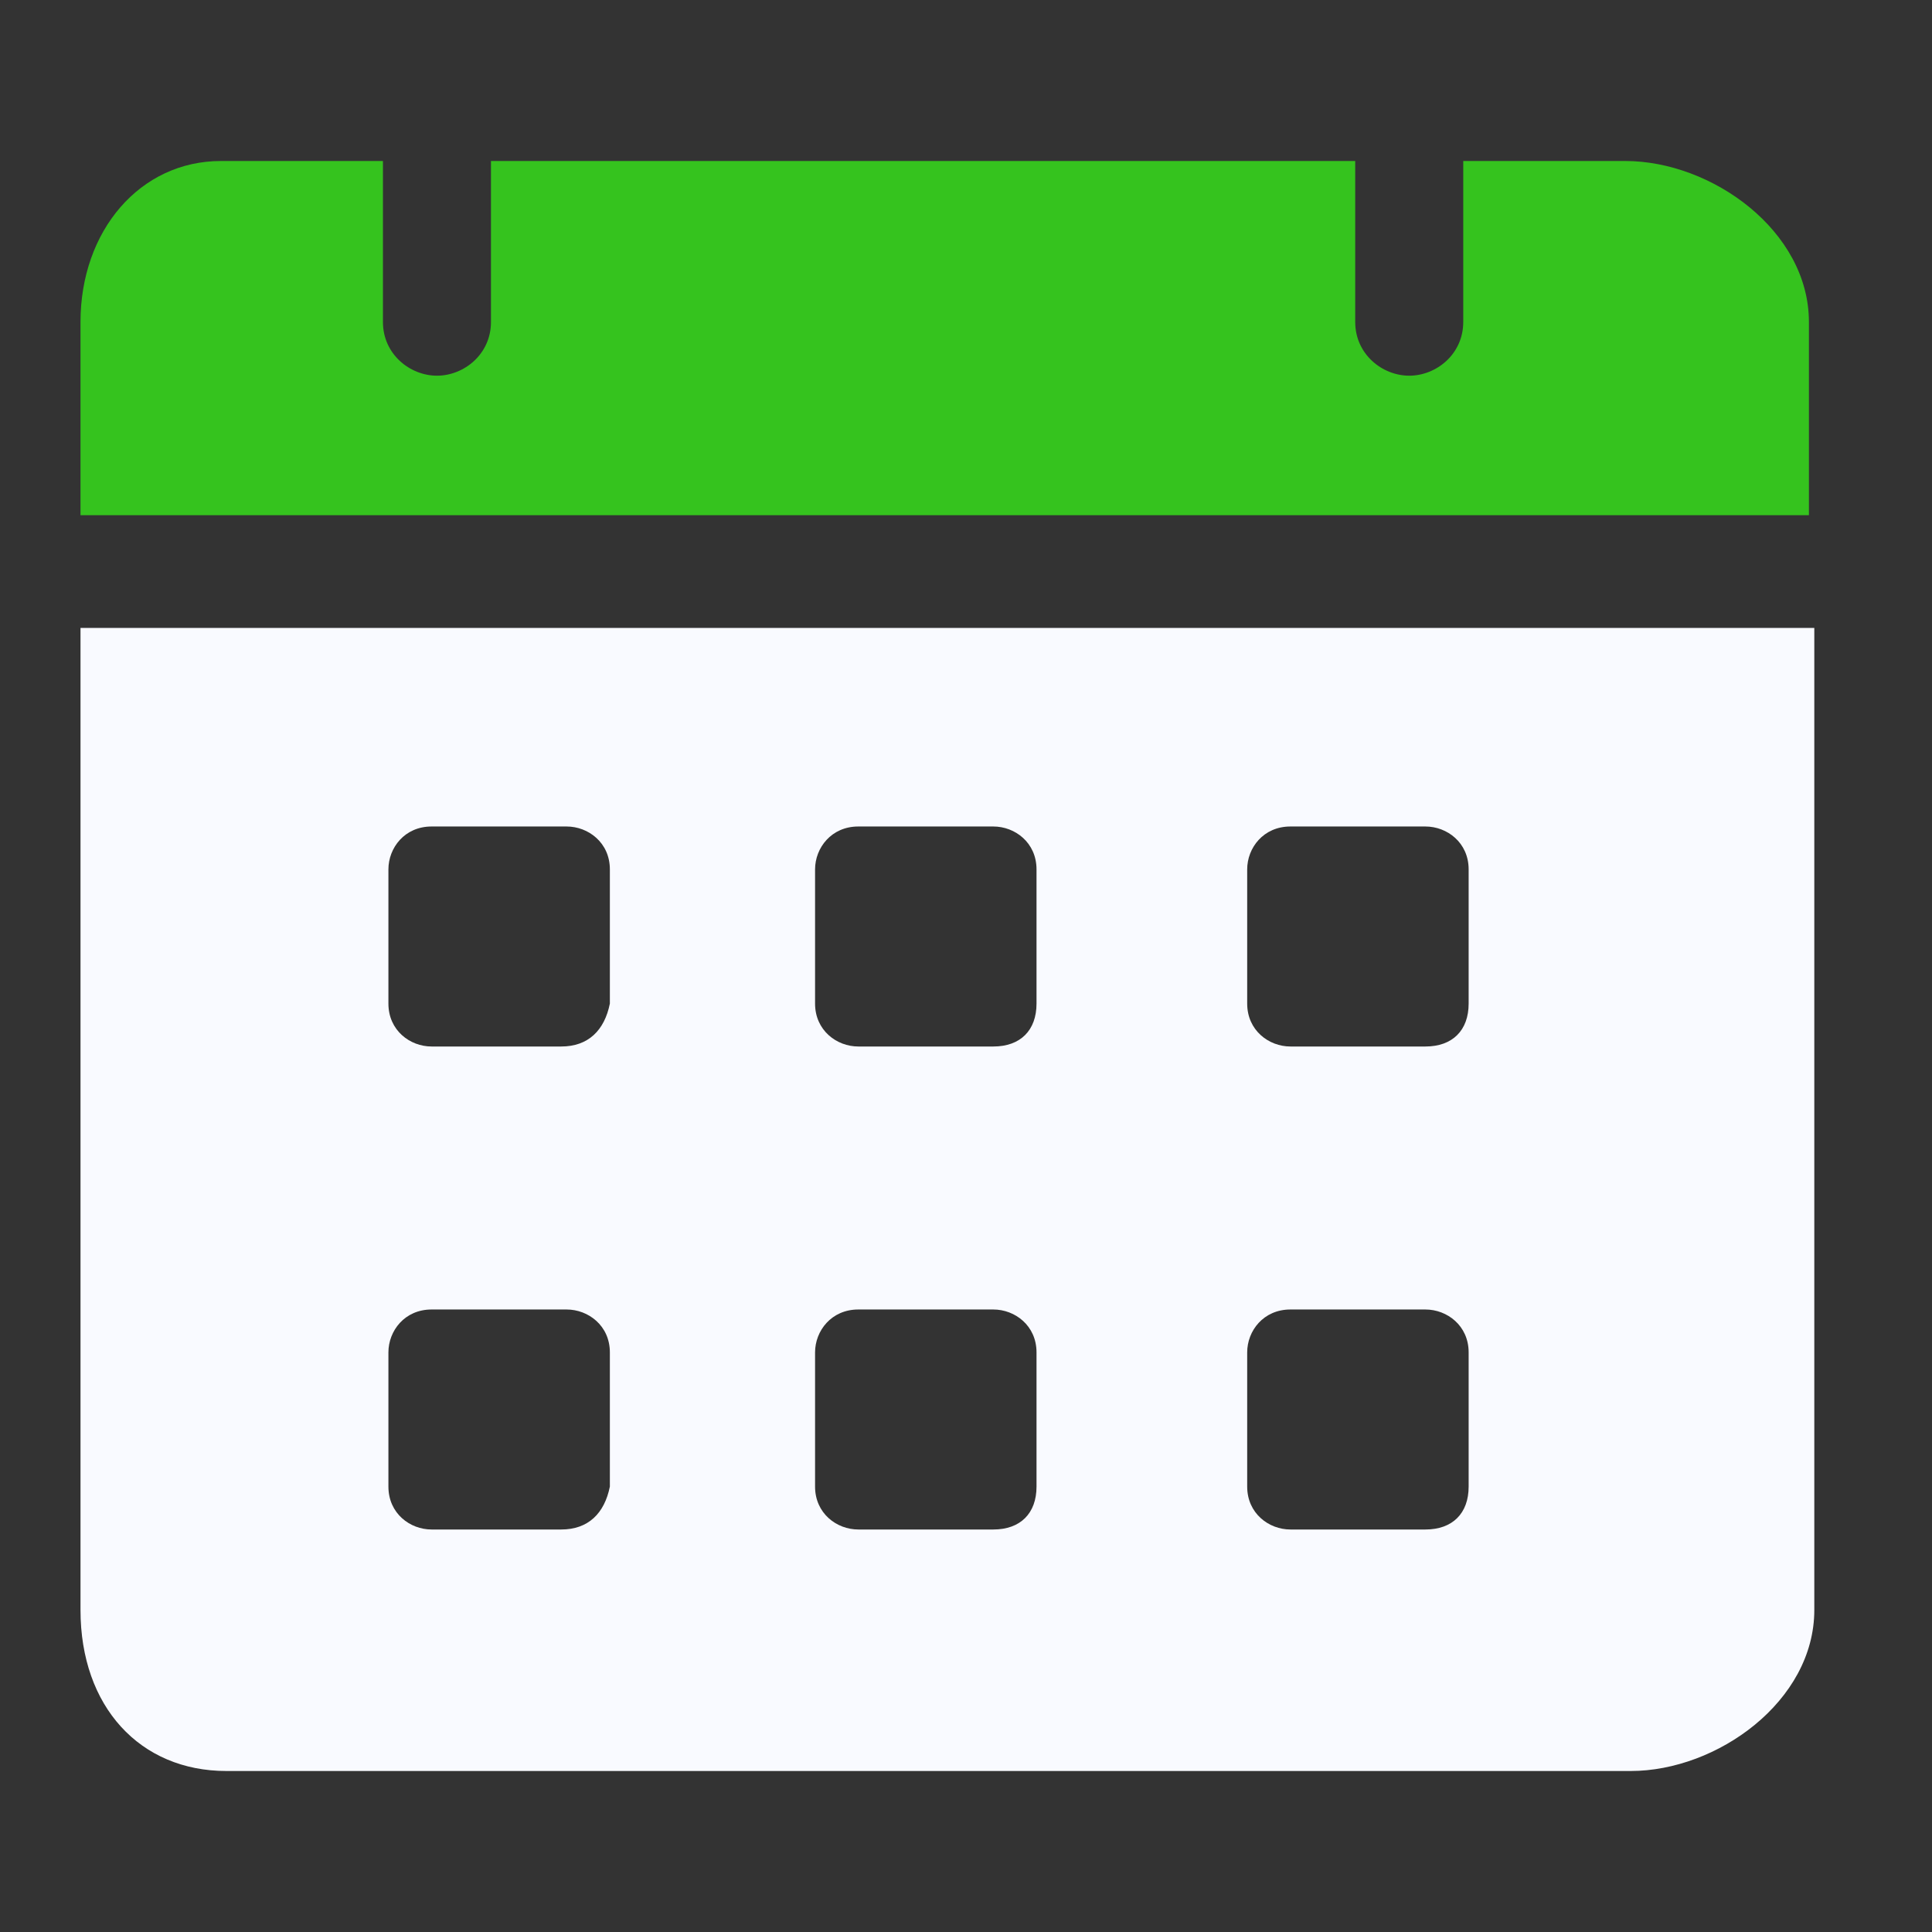 <svg width="24" height="24" viewBox="0 0 24 24" fill="none" xmlns="http://www.w3.org/2000/svg">
<rect x="0" y="0" width="24" height="24" fill="#333333" stroke="none"/>
<path d="M20.19 2H18.177V4C18.177 4.4 17.842 4.667 17.506 4.667C17.171 4.667 16.835 4.4 16.835 4V2H6.099V4C6.099 4.4 5.764 4.667 5.428 4.667C5.093 4.667 4.757 4.4 4.757 4V2H2.745C1.738 2 1 2.867 1 4V6.4H22.471V4C22.471 2.867 21.264 2 20.19 2Z" fill="#35C31E"/>
<path fill-rule="evenodd" clip-rule="evenodd" d="M1 7.8V20C1 21.2 1.738 22 2.812 22H20.257C21.331 22 22.538 21.133 22.538 20V7.8H1ZM5.361 19H6.972C7.307 19 7.509 18.8 7.576 18.467V16.8C7.576 16.467 7.307 16.267 7.039 16.267H5.361C5.026 16.267 4.825 16.533 4.825 16.8V18.467C4.825 18.8 5.093 19 5.361 19ZM5.361 13H6.972C7.307 13 7.509 12.8 7.576 12.467V10.8C7.576 10.467 7.307 10.267 7.039 10.267H5.361C5.026 10.267 4.825 10.533 4.825 10.8V12.467C4.825 12.8 5.093 13 5.361 13ZM10.662 19H12.34C12.675 19 12.876 18.8 12.876 18.467V16.8C12.876 16.467 12.608 16.267 12.34 16.267H10.662C10.327 16.267 10.125 16.533 10.125 16.8V18.467C10.125 18.8 10.394 19 10.662 19ZM10.662 13H12.34C12.675 13 12.876 12.8 12.876 12.467V10.8C12.876 10.467 12.608 10.267 12.34 10.267H10.662C10.327 10.267 10.125 10.533 10.125 10.8V12.467C10.125 12.8 10.394 13 10.662 13ZM16.03 19H17.707C18.043 19 18.244 18.8 18.244 18.467V16.8C18.244 16.467 17.976 16.267 17.707 16.267H16.03C15.694 16.267 15.493 16.533 15.493 16.8V18.467C15.493 18.8 15.762 19 16.03 19ZM16.03 13H17.707C18.043 13 18.244 12.8 18.244 12.467V10.8C18.244 10.467 17.976 10.267 17.707 10.267H16.03C15.694 10.267 15.493 10.533 15.493 10.8V12.467C15.493 12.8 15.762 13 16.03 13Z" fill="#F9FAFF"/>
</svg>
